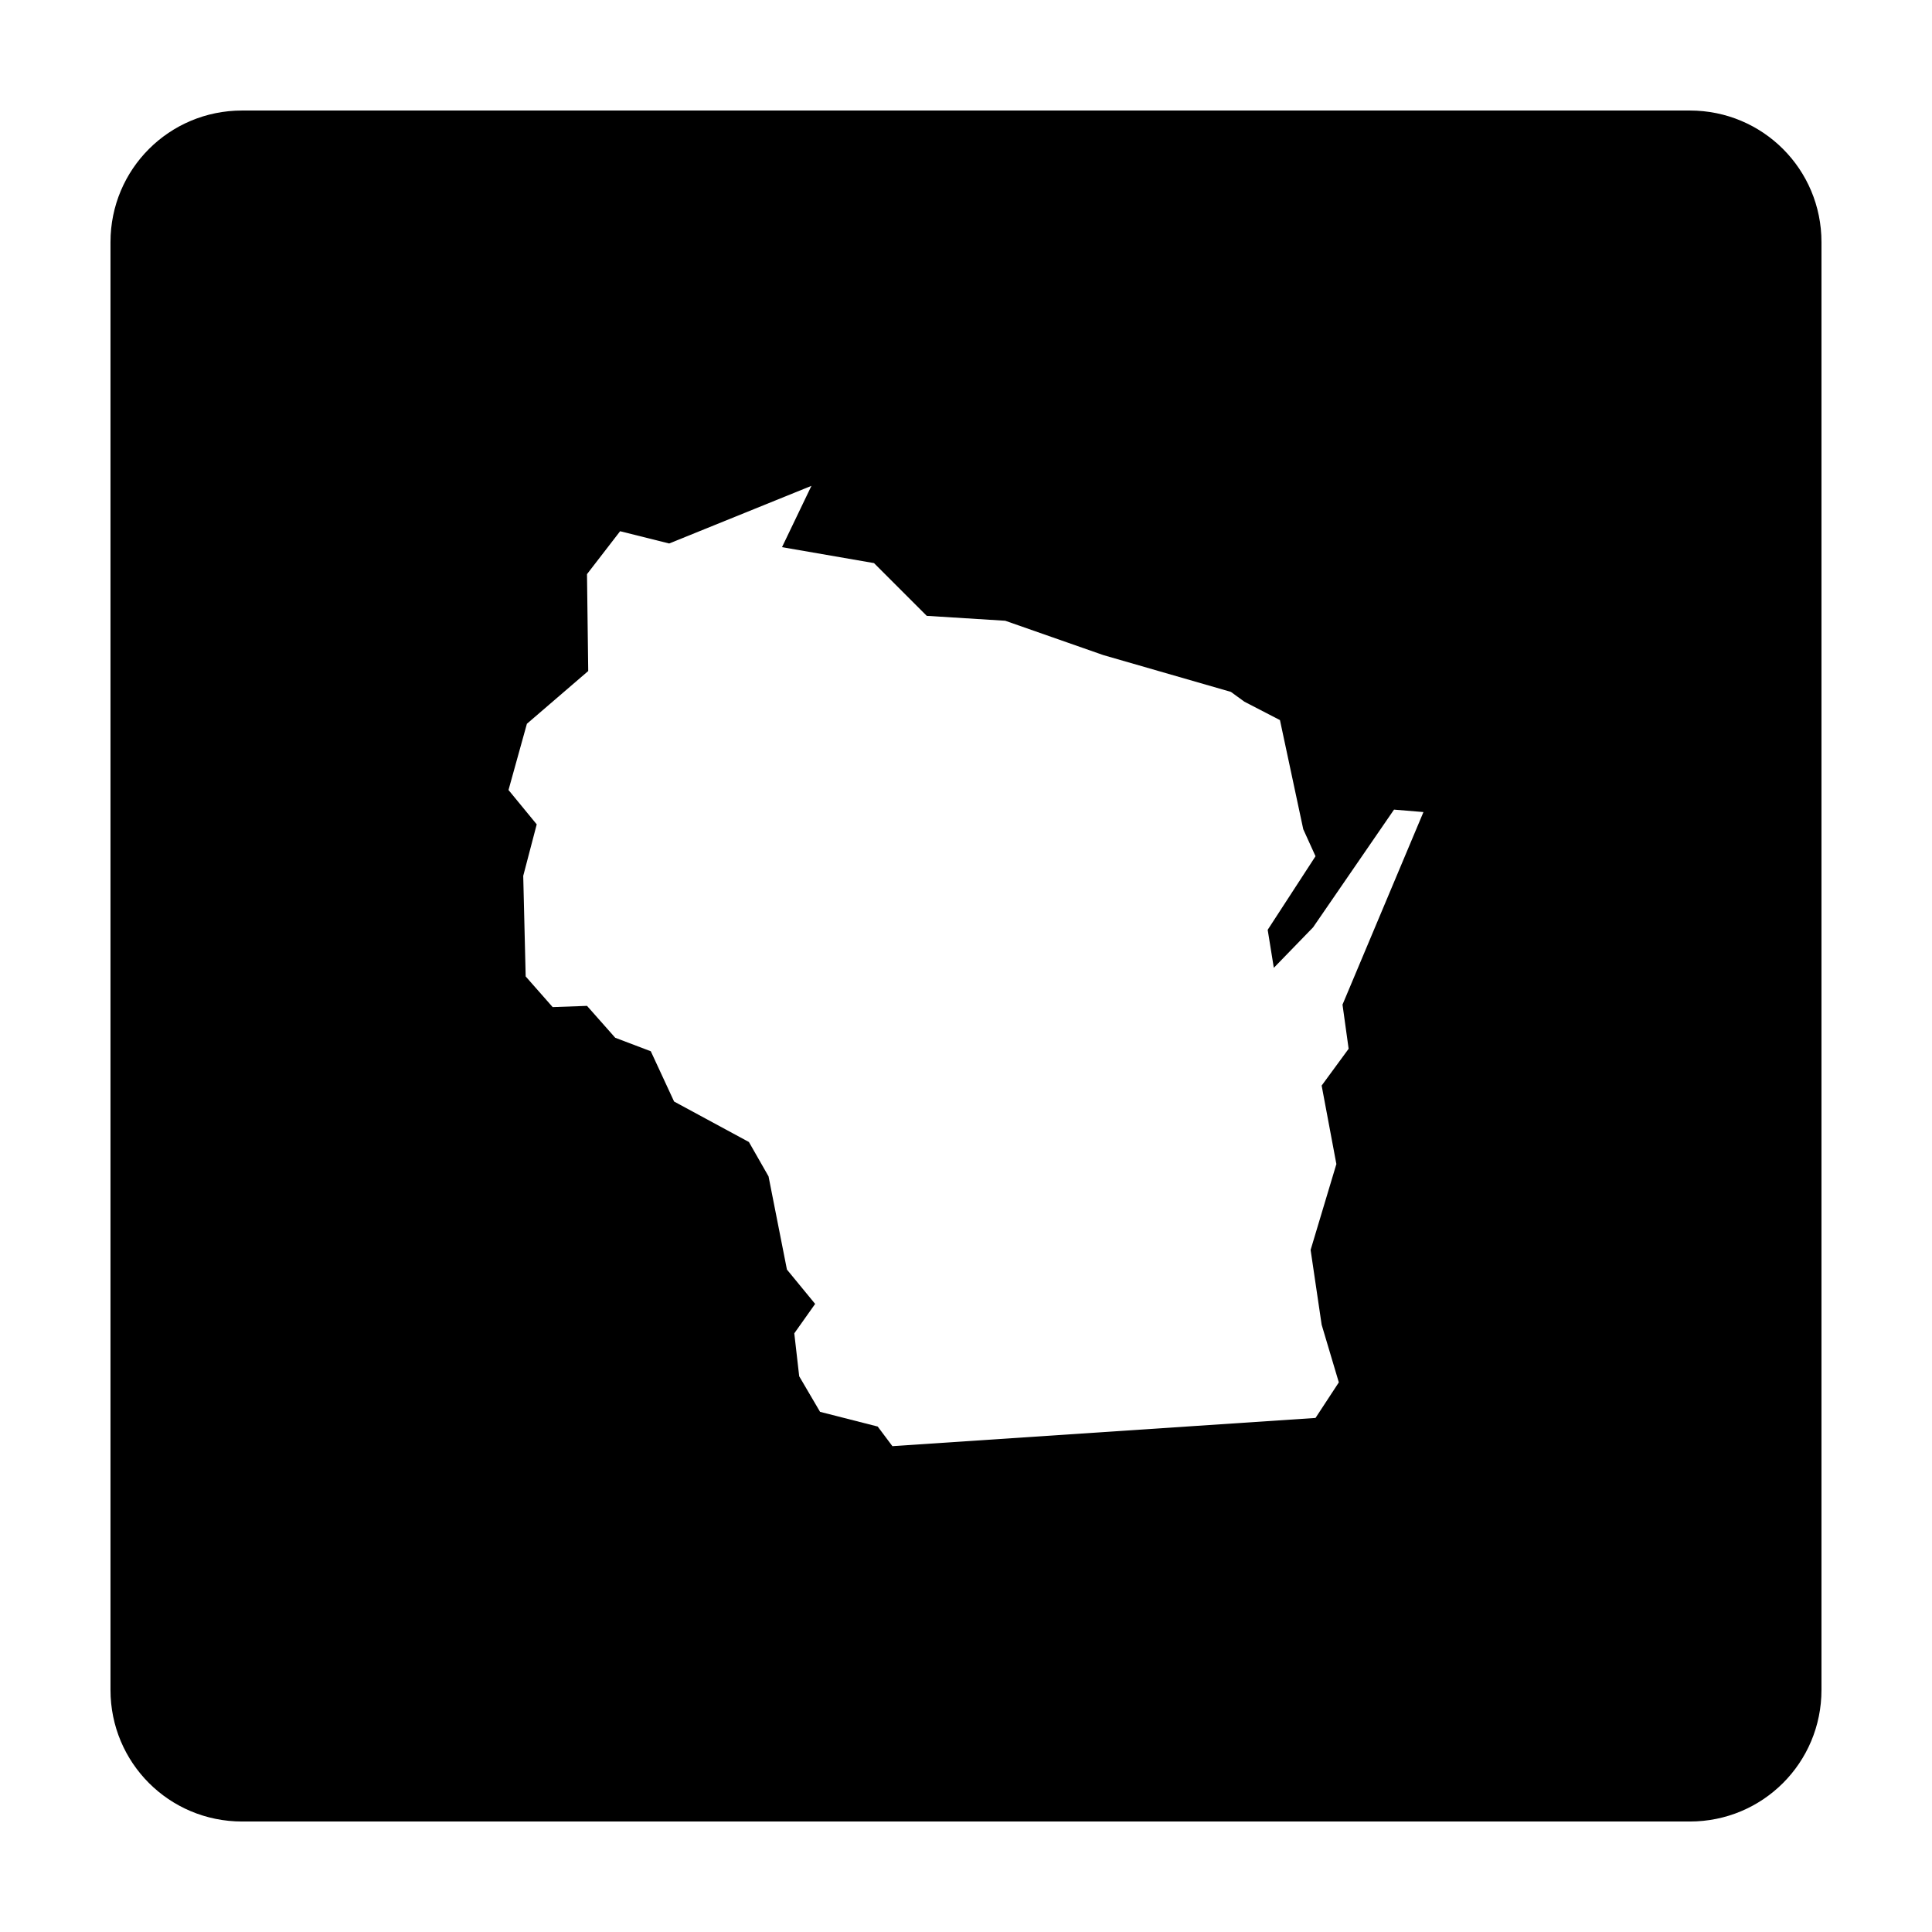 <?xml version="1.0" encoding="UTF-8"?>
<!-- Uploaded to: ICON Repo, www.iconrepo.com, Generator: ICON Repo Mixer Tools -->
<svg fill="#000000" width="800px" height="800px" version="1.1" viewBox="144 144 512 512" xmlns="http://www.w3.org/2000/svg">
 <path d="m208.16 173.29c-19.324 0-34.879 15.555-34.879 34.879v383.67c0 19.324 15.555 34.879 34.879 34.879h383.67c19.324 0 34.879-15.555 34.879-34.879v-383.67c0-19.324-15.555-34.879-34.879-34.879zm150.88 99.465-7.801 16.25 24.379 4.223 13.977 13.977 20.801 1.301 26 9.102 33.805 9.75 3.574 2.598 9.426 4.875 6.176 28.926 3.25 7.152-12.676 19.5 1.625 10.074 10.402-10.723 21.453-31.203 7.801 0.648-21.453 51.031 1.625 11.703-7.152 9.75 3.902 20.801-6.828 22.754 2.926 19.824 4.551 15.277-6.176 9.426-112.13 7.477-3.898-5.199-15.277-3.898-5.527-9.426-1.301-11.375 5.527-7.801-7.477-9.102-4.875-24.699-5.199-9.102-19.828-10.727-6.176-13.324-9.426-3.578-7.477-8.449-9.102 0.324-7.152-8.125-0.648-26.652 3.574-13.652-7.477-9.102 4.875-17.551 16.25-13.977-0.324-25.676 8.777-11.375 13 3.25 37.703-15.277z"/>
</svg>